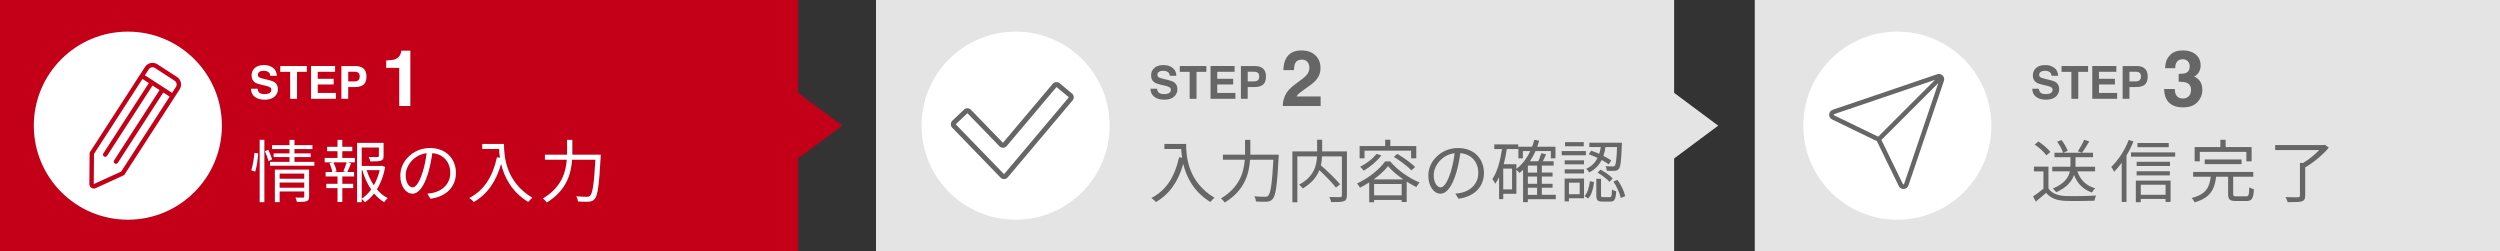 <?xml version="1.0" encoding="UTF-8"?><svg id="_レイヤー_1" xmlns="http://www.w3.org/2000/svg" viewBox="0 0 1024 103"><rect x="0" y="0" width="1024" height="103" fill="#333333" stroke="none"/><defs><style>.cls-1{fill:#e4e4e4;}.cls-2{fill:#fff;}.cls-3{fill:#666;}.cls-4{fill:#c30018;}</style></defs><rect class="cls-4" width="326.91" height="103"/><polygon class="cls-4" points="326.68 65.08 313.06 51.47 326.68 37.85 344.96 51.47 326.68 65.08"/><rect class="cls-1" x="358.81" width="326.91" height="103"/><polygon class="cls-1" points="685.48 65.08 671.87 51.47 685.48 37.85 703.77 51.47 685.48 65.08"/><rect class="cls-1" x="718.75" width="305.25" height="103"/><path class="cls-2" d="M108.35,38.54c.66,0,1.2-.07,1.61-.22.78-.28,1.18-.8,1.18-1.56,0-.44-.19-.79-.58-1.03-.39-.24-1-.45-1.83-.63l-1.42-.32c-1.4-.32-2.36-.66-2.9-1.03-.91-.62-1.36-1.59-1.36-2.91,0-1.2.44-2.2,1.31-3,.88-.8,2.16-1.19,3.85-1.19,1.42,0,2.62.38,3.62,1.13s1.52,1.84,1.57,3.27h-2.7c-.05-.81-.4-1.38-1.06-1.72-.44-.22-.98-.34-1.63-.34-.72,0-1.3.15-1.73.44-.43.29-.65.7-.65,1.22,0,.48.21.84.64,1.08.27.16.86.34,1.75.56l2.31.56c1.01.24,1.78.57,2.3.97.8.63,1.2,1.55,1.2,2.74s-.47,2.25-1.41,3.06-2.26,1.22-3.98,1.22-3.12-.4-4.13-1.2c-1-.8-1.5-1.9-1.5-3.29h2.68c.08.61.25,1.07.5,1.38.46.55,1.24.83,2.34.83Z"/><path class="cls-2" d="M125.68,27.05v2.38h-4.02v11.05h-2.82v-11.05h-4.04v-2.38h10.88Z"/><path class="cls-2" d="M136.67,34.61h-6.52v3.45h7.43v2.41h-10.18v-13.43h9.85v2.38h-7.11v2.85h6.52v2.33Z"/><path class="cls-2" d="M145.47,35.65h-2.85v4.83h-2.79v-13.43h5.85c1.35,0,2.42.35,3.22,1.04.8.69,1.2,1.76,1.2,3.22,0,1.58-.4,2.71-1.2,3.36-.8.66-1.95.98-3.43.98ZM146.78,32.85c.36-.32.55-.83.55-1.53s-.18-1.2-.55-1.49c-.37-.3-.88-.45-1.54-.45h-2.61v3.95h2.61c.66,0,1.18-.16,1.55-.48Z"/><path class="cls-2" d="M168.08,43.41h-4.56v-15.62h-5.33v-3.03c1.41-.06,2.39-.16,2.95-.28.9-.2,1.62-.59,2.19-1.19.38-.41.68-.95.88-1.62.11-.41.17-.71.17-.91h3.7v22.66Z"/><path class="cls-2" d="M102.92,69.76c.64-1.88,1.09-4.93,1.29-7.14l1.54.2c-.11,2.18-.56,5.4-1.2,7.48l-1.62-.53ZM106.36,57.27h1.93v25.54h-1.93v-25.54ZM109.89,61.36c.62,1.23,1.29,2.91,1.54,3.92l-1.46.73c-.22-1.06-.87-2.8-1.46-4.12l1.37-.53ZM128.76,66.29v1.6h-18.17v-1.6h7.98v-1.96h-6.5v-1.51h6.5v-1.76h-7.14v-1.6h7.14v-2.18h2.04v2.18h7.36v1.6h-7.36v1.76h6.66v1.51h-6.66v1.96h8.15ZM126.61,80.48c0,1.06-.22,1.6-1.01,1.9s-2.02.34-4,.31c-.11-.5-.34-1.26-.59-1.79,1.4.06,2.74.06,3.08.03.39,0,.53-.11.53-.48v-2.02h-10.08v4.37h-1.96v-13.33h14.03v11ZM114.54,71.1v2.1h10.08v-2.1h-10.08ZM124.62,76.9v-2.13h-10.08v2.13h10.08Z"/><path class="cls-2" d="M140.22,64.69h5.15v1.79h-2.91l1.34.36c-.5,1.29-1.06,2.63-1.54,3.61h2.77v1.82h-4.82v3.02h4.45v1.76h-4.45v5.68h-1.96v-5.68h-4.59v-1.76h4.59v-3.02h-4.87v-1.82h2.74c-.17-1.01-.64-2.49-1.18-3.61l1.37-.36h-3.33v-1.79h5.26v-2.77h-4.26v-1.79h4.26v-2.83h1.96v2.83h4.09v1.79h-4.09v2.77ZM140.64,70.15c.45-1.01,1.06-2.58,1.37-3.67h-5.46c.62,1.18,1.15,2.74,1.29,3.7l-.98.28h4.84l-1.06-.31ZM157.77,68.36c-.59,3.36-1.71,6.52-3.39,9.21,1.29,1.51,2.77,2.74,4.42,3.56-.45.39-1.09,1.15-1.43,1.68-1.54-.87-2.91-2.1-4.14-3.56-1.06,1.4-2.32,2.63-3.75,3.61-.28-.42-.84-.98-1.32-1.37v1.34h-1.9v-24.3h10.86v5.38c0,1.04-.2,1.6-1.09,1.9-.84.28-2.24.31-4.37.31-.08-.56-.36-1.29-.64-1.82,1.74.06,3.19.06,3.61.03.45-.03.56-.11.56-.45v-3.44h-7.03v7.53h7.95l.36-.08,1.29.48ZM148.17,81.38c1.48-.98,2.77-2.27,3.86-3.75-1.57-2.3-2.77-5.01-3.61-7.92h-.25v11.68ZM150.18,69.7c.7,2.21,1.71,4.34,2.94,6.19,1.09-1.9,1.9-4.03,2.41-6.19h-5.35Z"/><path class="cls-2" d="M175.02,79.31c.87-.06,1.71-.2,2.38-.34,3.56-.78,7.03-3.42,7.03-8.2,0-4.2-2.66-7.64-7.36-8.04-.36,2.58-.9,5.38-1.65,7.98-1.71,5.68-3.92,8.62-6.5,8.62s-4.96-2.86-4.96-7.42c0-6.02,5.38-11.28,12.15-11.28s10.64,4.59,10.64,10.19-3.84,9.72-10.44,10.58l-1.29-2.1ZM173.2,70.23c.7-2.3,1.23-4.93,1.54-7.48-5.32.67-8.57,5.24-8.57,8.96,0,3.5,1.62,5.04,2.83,5.04s2.77-1.85,4.2-6.52Z"/><path class="cls-2" d="M206.44,58.95c0,4.96.64,15.51,11.62,22.04-.48.34-1.32,1.23-1.68,1.74-6.89-4.17-9.86-10.3-11.12-15.6-2.07,7.25-5.6,12.35-11.17,15.62-.39-.42-1.32-1.29-1.88-1.65,6.19-3.22,9.63-8.85,11.34-16.69l1.23.2c-.2-1.29-.31-2.52-.36-3.58h-6.89v-2.07h8.9Z"/><path class="cls-2" d="M246.08,63.35s-.03.78-.06,1.09c-.62,11.48-1.2,15.65-2.44,17.05-.64.78-1.32,1.01-2.38,1.12-.98.08-2.77.03-4.48-.08-.03-.62-.28-1.51-.7-2.13,1.9.17,3.7.2,4.4.2.59,0,.95-.08,1.29-.42,1.01-.95,1.62-4.9,2.16-14.76h-9.55c-.39,5.8-2.24,12.57-10.36,17.53-.34-.5-1.09-1.32-1.6-1.65,7.59-4.51,9.38-10.64,9.8-15.88h-8.96v-2.07h9.07v-6.05h2.16v6.05h11.65Z"/><path class="cls-3" d="M476.79,38.54c.66,0,1.2-.07,1.61-.22.78-.28,1.18-.8,1.18-1.56,0-.44-.19-.79-.58-1.03-.39-.24-1-.45-1.83-.63l-1.42-.32c-1.4-.32-2.36-.66-2.9-1.03-.91-.62-1.36-1.59-1.36-2.91,0-1.2.44-2.2,1.31-3,.88-.8,2.16-1.19,3.85-1.19,1.42,0,2.62.38,3.62,1.13s1.52,1.84,1.57,3.27h-2.7c-.05-.81-.4-1.38-1.06-1.72-.44-.22-.98-.34-1.63-.34-.72,0-1.3.15-1.73.44-.43.29-.65.7-.65,1.22,0,.48.21.84.64,1.08.27.16.86.34,1.75.56l2.31.56c1.01.24,1.78.57,2.3.97.8.63,1.2,1.55,1.2,2.74s-.47,2.25-1.41,3.06-2.26,1.22-3.98,1.22-3.12-.4-4.13-1.2c-1-.8-1.5-1.9-1.5-3.29h2.68c.08.61.25,1.07.5,1.38.46.55,1.24.83,2.34.83Z"/><path class="cls-3" d="M494.12,27.05v2.38h-4.02v11.05h-2.82v-11.05h-4.04v-2.38h10.88Z"/><path class="cls-3" d="M505.11,34.61h-6.52v3.45h7.43v2.41h-10.18v-13.43h9.85v2.38h-7.11v2.85h6.52v2.33Z"/><path class="cls-3" d="M513.91,35.65h-2.85v4.83h-2.79v-13.43h5.85c1.35,0,2.42.35,3.22,1.04s1.2,1.76,1.2,3.22c0,1.58-.4,2.71-1.2,3.36-.8.66-1.95.98-3.44.98ZM515.22,32.85c.37-.32.55-.83.55-1.53s-.18-1.2-.55-1.49c-.37-.3-.88-.45-1.54-.45h-2.61v3.95h2.61c.66,0,1.18-.16,1.55-.48Z"/><path class="cls-3" d="M535.54,25.37c-.53-.63-1.29-.95-2.28-.95-1.35,0-2.28.51-2.77,1.52-.28.58-.45,1.51-.5,2.78h-4.33c.07-1.93.42-3.48,1.05-4.67,1.19-2.26,3.3-3.39,6.33-3.39,2.4,0,4.3.66,5.72,1.99s2.12,3.09,2.12,5.27c0,1.68-.5,3.17-1.5,4.47-.66.87-1.73,1.83-3.23,2.89l-1.78,1.27c-1.12.79-1.88,1.37-2.29,1.72-.41.35-.76.77-1.04,1.23h9.89v3.92h-15.52c.04-1.62.39-3.11,1.05-4.45.63-1.51,2.13-3.11,4.5-4.8,2.05-1.47,3.38-2.52,3.98-3.16.93-.99,1.39-2.07,1.39-3.25,0-.96-.27-1.75-.8-2.39Z"/><path class="cls-3" d="M485.84,58.95c0,4.96.64,15.51,11.62,22.04-.48.34-1.32,1.23-1.68,1.74-6.89-4.17-9.86-10.3-11.12-15.6-2.07,7.25-5.6,12.35-11.17,15.62-.39-.42-1.32-1.29-1.88-1.65,6.19-3.22,9.63-8.85,11.34-16.69l1.23.2c-.2-1.29-.31-2.52-.36-3.58h-6.89v-2.07h8.9Z"/><path class="cls-3" d="M523.8,63.35s-.03.78-.06,1.09c-.62,11.48-1.2,15.65-2.44,17.05-.64.78-1.32,1.01-2.38,1.12-.98.08-2.77.03-4.48-.08-.03-.62-.28-1.51-.7-2.13,1.9.17,3.7.2,4.4.2.59,0,.95-.08,1.29-.42,1.01-.95,1.62-4.9,2.15-14.76h-9.55c-.39,5.8-2.24,12.57-10.36,17.53-.34-.5-1.09-1.32-1.6-1.65,7.59-4.51,9.38-10.64,9.8-15.88h-8.96v-2.07h9.07v-6.05h2.16v6.05h11.65Z"/><path class="cls-3" d="M551.69,80.06c0,1.34-.31,2.02-1.26,2.35-.98.36-2.71.36-5.21.36-.08-.56-.39-1.54-.7-2.1,1.96.08,3.86.08,4.45.06.5-.03.67-.2.67-.7v-15.96h-8.12c-.06,1.15-.2,2.38-.5,3.64,2.77,2.44,6.19,5.71,7.89,7.78l-1.71,1.34c-1.43-1.88-4.23-4.73-6.8-7.14-1.04,2.69-3.05,5.29-6.8,7.5-.31-.45-1.01-1.2-1.48-1.57,6.16-3.28,7.17-7.9,7.34-11.56h-8.06v18.79h-2.04v-20.83h10.13v-4.79h2.07v4.79h10.14v18.03Z"/><path class="cls-3" d="M569.44,66.12c2.97,3.58,7.73,6.89,12.01,8.62-.48.53-.98,1.29-1.32,1.88-1.26-.62-2.6-1.37-3.95-2.21v8.32h-2.07v-.84h-11.29v.95h-1.99v-8.12c-1.23.78-2.52,1.51-3.81,2.16-.22-.5-.76-1.26-1.18-1.74,4.7-2.13,9.29-5.85,11.51-9.02h2.07ZM558.92,64.86h-2.02v-5.04h10.47v-2.58h2.1v2.58h10.64v5.04h-2.13v-3.14h-19.07v3.14ZM565.8,63.68c-1.85,2.44-4.68,4.76-7.22,6.24-.31-.42-1.01-1.23-1.48-1.62,2.52-1.26,5.15-3.22,6.72-5.26l1.99.64ZM574.79,73.48c-2.46-1.68-4.76-3.61-6.27-5.43-1.32,1.74-3.42,3.67-5.85,5.43h12.12ZM574.12,80.01v-4.65h-11.29v4.65h11.29ZM572.33,63.01c2.52,1.51,5.74,3.78,7.31,5.38l-1.51,1.4c-1.51-1.6-4.65-3.98-7.22-5.54l1.43-1.23Z"/><path class="cls-3" d="M596.1,79.31c.87-.06,1.71-.2,2.38-.34,3.56-.78,7.03-3.42,7.03-8.2,0-4.2-2.66-7.64-7.36-8.04-.36,2.58-.9,5.38-1.65,7.98-1.71,5.68-3.92,8.62-6.5,8.62s-4.96-2.86-4.96-7.42c0-6.02,5.38-11.28,12.15-11.28s10.64,4.59,10.64,10.19-3.84,9.72-10.44,10.58l-1.29-2.1ZM594.28,70.23c.7-2.3,1.23-4.93,1.54-7.48-5.32.67-8.57,5.24-8.57,8.96,0,3.5,1.62,5.04,2.83,5.04s2.77-1.85,4.2-6.52Z"/><path class="cls-3" d="M637.26,81.6h-11.45v1.2h-1.96v-13.27c-.47.48-.98.9-1.48,1.32-.25-.34-.84-.92-1.26-1.32v9.86h-5.38v2.18h-1.71v-9.02c-.48.98-.98,1.9-1.57,2.72-.22-.48-.81-1.48-1.18-1.93,2.04-2.97,3.22-7.45,3.95-12.29h-3.16v-1.9h9.83v1.9h-4.7c-.31,2.16-.73,4.26-1.26,6.22h5.18v1.9c2.38-1.79,4.28-4.31,5.68-7.28h-3.03v2.97h-1.82v-4.76h5.6c.36-.92.67-1.88.92-2.86l1.99.39c-.25.84-.5,1.68-.79,2.46h7.45v4.76h-1.88v-2.97h-6.3c-.64,1.51-1.4,2.88-2.27,4.17h3.42c.48-1.06.98-2.35,1.26-3.3l1.96.48c-.45.95-.92,1.96-1.34,2.83h4.42v1.76h-4.84v2.86h4.4v1.62h-4.4v2.97h4.4v1.62h-4.4v2.91h5.71v1.79ZM619.34,69.06h-3.61v8.51h3.61v-8.51ZM629.59,67.83h-3.78v2.86h3.78v-2.86ZM629.59,72.31h-3.78v2.97h3.78v-2.97ZM625.81,79.81h3.78v-2.91h-3.78v2.91Z"/><path class="cls-3" d="M649.58,63.6h-9.91v-1.71h9.91v1.71ZM648.82,81.21h-6.19v1.29h-1.76v-9.38h7.95v8.09ZM648.8,67.32h-7.9v-1.65h7.9v1.65ZM640.9,69.37h7.9v1.68h-7.9v-1.68ZM648.71,59.9h-7.67v-1.68h7.67v1.68ZM642.64,74.83v4.7h4.4v-4.7h-4.4ZM649.02,80.31c1.31-1.4,1.93-3.84,2.21-6.13l1.68.42c-.28,2.46-.89,5.15-2.38,6.69l-1.51-.98ZM658.93,67.32c-.73-.53-1.76-1.18-2.88-1.79-1.04,2.04-2.6,3.84-5.1,5.07-.25-.42-.81-1.12-1.23-1.46,2.32-1.06,3.72-2.66,4.65-4.45-1.23-.59-2.49-1.12-3.64-1.51l1.04-1.46c1.04.34,2.16.81,3.28,1.29.28-.9.5-1.85.64-2.77h-4.71v-1.79h13.36s0,.62-.03.87c-.25,6.58-.53,9.02-1.23,9.83-.42.56-.9.76-1.65.81-.67.06-1.96.06-3.28-.03-.03-.59-.22-1.34-.53-1.88,1.26.11,2.44.11,2.88.11.48.03.73-.03.9-.28.48-.5.73-2.46.95-7.64h-4.73c-.2,1.23-.48,2.44-.87,3.61,1.26.64,2.41,1.29,3.22,1.85l-1.04,1.62ZM659.32,80.76c.73,0,.87-.39.95-3.19.39.36,1.18.64,1.73.81-.2,3.36-.7,4.2-2.46,4.2h-3.11c-2.07,0-2.58-.56-2.58-2.63v-6.72h1.93v6.72c0,.7.11.81.92.81h2.6ZM655.57,69.48c1.79.95,3.98,2.46,4.98,3.64l-1.29,1.37c-1.01-1.15-3.11-2.77-4.9-3.78l1.2-1.23ZM662.52,73.68c1.51,2.04,2.77,4.76,3.16,6.66l-1.82.76c-.37-1.88-1.6-4.68-3.03-6.75l1.68-.67Z"/><circle class="cls-2" cx="52.37" cy="51.47" r="38.52"/><path class="cls-4" d="M72.49,31.53l-8.02-5.2c-.82-.53-1.8-.71-2.76-.51s-1.78.77-2.31,1.6l-22.7,35.1-.1,12.87c0,.63.31,1.21.84,1.55.41.27.9.35,1.37.25.13-.03.26-.07.38-.13l11.69-5.36,20.59-31.84s.04-.05.06-.07c.02-.03.03-.06.04-.09l2.01-3.1c1.1-1.7.61-3.98-1.09-5.08ZM49.64,70.27l-11.23,5.12.09-12.34,19.86-30.71,2.6,1.69-18.63,28.81c-.27.42-.15.98.27,1.26.21.14.46.17.68.13s.44-.18.57-.39l18.63-28.81,2.88,1.86-18.63,28.81c-.27.42-.15.98.27,1.26.21.14.46.17.68.13s.44-.18.57-.39l18.63-28.81,2.6,1.69-19.86,30.71ZM72.05,35.62l-1.56,2.42-11.14-7.21,1.57-2.42c.27-.42.68-.7,1.17-.81s.98-.01,1.4.26l8.02,5.2c.86.56,1.1,1.71.55,2.57Z"/><circle class="cls-2" cx="415.99" cy="51.47" r="38.52"/><path class="cls-3" d="M411.26,73.35c-.55,0-1.08-.22-1.46-.62l-19.78-20.44c-.38-.39-.58-.9-.57-1.44.01-.54.23-1.04.63-1.42l4.77-4.53c.8-.76,2.08-.74,2.85.06l13.1,13.53,20.37-24.15c.71-.85,1.99-.96,2.84-.25l5.07,4.2c.42.35.67.83.72,1.37.05.54-.12,1.06-.47,1.47l-26.54,31.49c-.37.44-.91.7-1.48.72-.02,0-.05,0-.07,0ZM411.25,71.33s.02,0,.02,0l26.54-31.49-5.07-4.19-20.37,24.15c-.37.44-.91.7-1.48.72-.57.03-1.13-.2-1.53-.62l-13.1-13.53-4.79,4.53,19.78,20.43Z"/><path class="cls-3" d="M837.95,38.54c.66,0,1.2-.07,1.61-.22.79-.28,1.18-.8,1.18-1.56,0-.44-.19-.79-.58-1.03-.39-.24-1-.45-1.83-.63l-1.42-.32c-1.4-.32-2.36-.66-2.9-1.03-.91-.62-1.36-1.59-1.36-2.91,0-1.2.44-2.2,1.31-3,.88-.8,2.16-1.19,3.86-1.19,1.41,0,2.62.38,3.62,1.13,1,.75,1.52,1.84,1.57,3.27h-2.7c-.05-.81-.4-1.38-1.06-1.72-.44-.22-.98-.34-1.63-.34-.72,0-1.3.15-1.73.44-.43.29-.65.7-.65,1.22,0,.48.21.84.64,1.08.27.16.86.34,1.75.56l2.31.56c1.02.24,1.78.57,2.3.97.8.63,1.2,1.55,1.2,2.74s-.47,2.25-1.41,3.06c-.94.81-2.26,1.22-3.98,1.22s-3.12-.4-4.13-1.2c-1-.8-1.5-1.9-1.5-3.29h2.68c.09.61.25,1.07.5,1.38.46.55,1.24.83,2.34.83Z"/><path class="cls-3" d="M855.28,27.05v2.38h-4.02v11.05h-2.82v-11.05h-4.04v-2.38h10.88Z"/><path class="cls-3" d="M866.27,34.61h-6.52v3.45h7.43v2.41h-10.18v-13.43h9.85v2.38h-7.11v2.85h6.52v2.33Z"/><path class="cls-3" d="M875.07,35.65h-2.85v4.83h-2.79v-13.43h5.85c1.35,0,2.42.35,3.22,1.04s1.2,1.76,1.2,3.22c0,1.58-.4,2.71-1.2,3.36-.8.66-1.95.98-3.44.98ZM876.38,32.85c.37-.32.55-.83.55-1.53s-.18-1.2-.55-1.49c-.37-.3-.88-.45-1.54-.45h-2.62v3.95h2.62c.66,0,1.18-.16,1.55-.48Z"/><path class="cls-3" d="M891.7,25.27c-.5.67-.74,1.56-.72,2.67h-4.16c.04-1.12.23-2.19.58-3.2.37-.88.94-1.7,1.72-2.45.58-.53,1.28-.94,2.08-1.22s1.79-.42,2.95-.42c2.17,0,3.91.56,5.24,1.68,1.33,1.12,1.99,2.62,1.99,4.51,0,1.33-.4,2.46-1.19,3.38-.5.57-1.02.96-1.56,1.17.41,0,.99.35,1.75,1.05,1.13,1.05,1.7,2.49,1.7,4.31,0,1.92-.66,3.6-1.99,5.05s-3.29,2.18-5.9,2.18c-3.21,0-5.44-1.05-6.69-3.14-.66-1.11-1.02-2.57-1.09-4.38h4.38c0,.91.15,1.66.44,2.25.54,1.09,1.53,1.64,2.95,1.64.88,0,1.64-.3,2.29-.9.65-.6.98-1.46.98-2.59,0-1.49-.6-2.48-1.81-2.98-.69-.28-1.77-.42-3.25-.42v-3.19c1.45-.02,2.46-.16,3.03-.42.99-.44,1.48-1.32,1.48-2.66,0-.86-.25-1.57-.76-2.11-.51-.54-1.22-.81-2.13-.81-1.05,0-1.82.33-2.31,1Z"/><path class="cls-3" d="M839.04,77.15c1.32,2.04,3.75,3,6.97,3.14,3.05.11,9.27.03,12.54-.2-.22.5-.59,1.48-.67,2.13-3.05.11-8.79.17-11.87.06-3.64-.14-6.13-1.15-7.92-3.3-1.35,1.18-2.74,2.38-4.23,3.58l-1.12-2.1c1.29-.84,2.86-2.02,4.26-3.19v-7.08h-3.89v-1.96h5.94v8.93ZM838.18,63.63c-.87-1.34-2.94-3.19-4.76-4.42l1.54-1.26c1.79,1.18,3.92,2.97,4.87,4.31l-1.65,1.37ZM850.89,70.18c1.18,3.5,3.56,5.88,7.31,6.94-.48.42-1.04,1.2-1.32,1.74-3.64-1.26-5.99-3.64-7.36-7.2-.87,2.52-2.86,5.1-7.31,7.08-.28-.42-.92-1.15-1.37-1.54,4.85-1.96,6.47-4.62,6.97-7.03h-7.2v-1.88h7.42c.03-.28.03-.53.03-.78v-3.11h-6.55v-1.85h3.5c-.34-1.26-1.37-3.14-2.41-4.51l1.76-.7c1.09,1.34,2.16,3.19,2.55,4.45l-1.68.76h12.07v1.85h-7.17v3.14c0,.25,0,.5-.03.76h8.04v1.88h-7.25ZM855.79,57.94c-.98,1.6-2.1,3.44-3.02,4.62l-1.71-.62c.9-1.29,2.04-3.3,2.6-4.7l2.13.7Z"/><path class="cls-3" d="M873.87,57.91c-.78,1.96-1.76,3.95-2.86,5.77v19.04h-1.96v-16.04c-1.01,1.4-2.04,2.63-3.11,3.7-.2-.45-.81-1.57-1.18-2.02,2.83-2.66,5.54-6.8,7.17-11.03l1.93.59ZM890.95,62.42v1.74h-18.09v-1.74h18.09ZM874.85,73.98h14.22v8.74h-2.07v-1.23h-10.14v1.32h-2.02v-8.82ZM888.83,67.99h-13.66v-1.71h13.66v1.71ZM875.16,70.15h13.61v1.68h-13.61v-1.68ZM888.32,60.29h-12.82v-1.71h12.82v1.71ZM876.87,75.67v4.12h10.14v-4.12h-10.14Z"/><path class="cls-3" d="M919.99,80.43c1.04,0,1.23-.5,1.32-3.7.48.31,1.34.64,1.9.81-.22,3.81-.84,4.79-3.05,4.79h-4.31c-2.55,0-3.22-.64-3.22-2.86v-7.08h-4.9c-.64,5.07-2.29,8.65-8.82,10.47-.22-.5-.78-1.37-1.23-1.76,5.96-1.48,7.34-4.48,7.84-8.71h-7.22v-1.96h24.64v1.96h-8.23v7.08c0,.78.2.95,1.37.95h3.92ZM901.03,66.09h-2.1v-5.85h10.53v-2.97h2.16v2.97h10.64v5.85h-2.15v-3.89h-19.07v3.89ZM903.05,67.24v-1.93h15.09v1.93h-15.09Z"/><path class="cls-3" d="M953.9,60.46c-2.44,2.91-6.27,6.13-9.69,8.09v11.56c0,1.4-.39,2.04-1.46,2.38-1.06.31-2.91.31-5.77.31-.08-.59-.5-1.48-.84-2.07,2.3.08,4.48.08,5.1.06.62-.03.81-.2.81-.7v-13.36h1.37c2.32-1.4,4.76-3.44,6.52-5.26h-18.03v-2.04h19.91l.45-.14,1.62,1.18Z"/><circle class="cls-2" cx="777.15" cy="51.47" r="38.52"/><path class="cls-3" d="M795.72,30.92c-.58-.58-1.43-.78-2.22-.52l-42.81,14.56c-.83.28-1.4,1.03-1.46,1.9-.05.87.42,1.69,1.21,2.07l18.34,8.89,8.95,18.37c.36.75,1.11,1.21,1.93,1.21.05,0,.09,0,.14,0,.88-.06,1.62-.63,1.9-1.46l14.53-42.81c.27-.78.07-1.63-.52-2.21ZM751.12,46.98c0-.08.04-.19.18-.24l41.3-14.04-23.3,23.28-18.03-8.74c-.13-.06-.16-.18-.15-.26ZM779.92,75.34c-.05.14-.16.18-.24.18-.08,0-.19-.02-.26-.15l-8.79-18.06,23.31-23.29-14.02,41.31Z"/></svg>